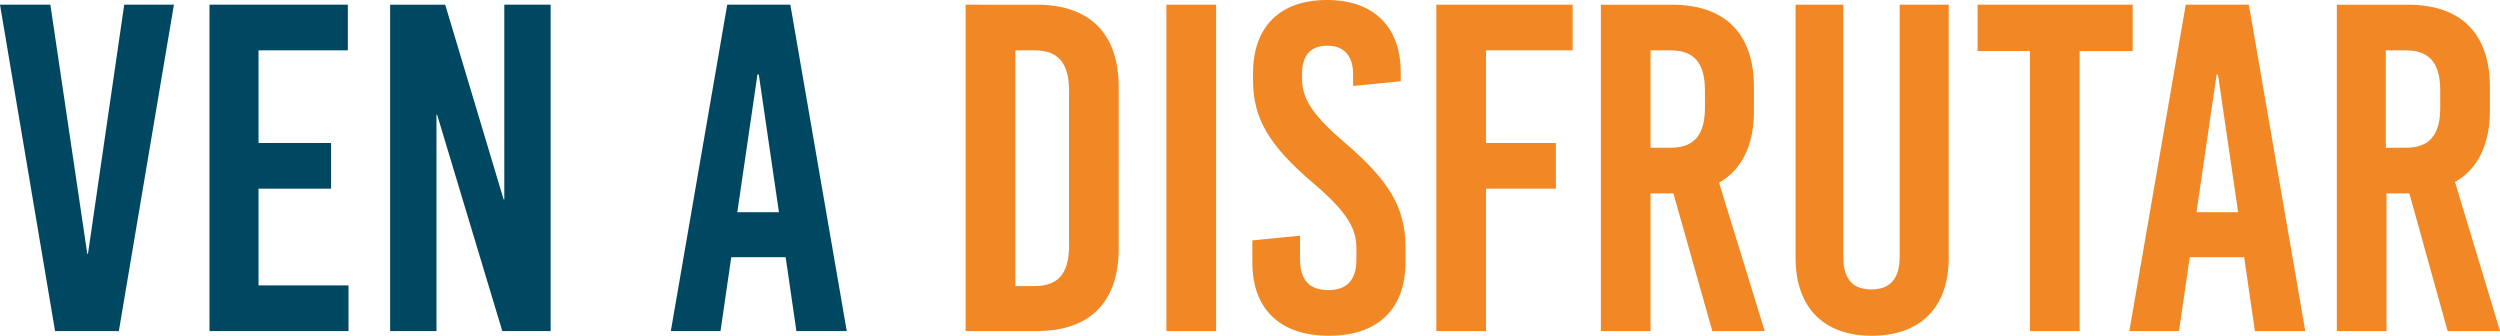 <?xml version="1.0" encoding="utf-8"?>
<!-- Generator: Adobe Illustrator 23.0.2, SVG Export Plug-In . SVG Version: 6.00 Build 0)  -->
<svg version="1.1" id="Capa_1" xmlns="http://www.w3.org/2000/svg" xmlns:xlink="http://www.w3.org/1999/xlink" x="0px" y="0px"
	 viewBox="0 0 372.3 50" style="enable-background:new 0 0 372.3 50;" xml:space="preserve">
<style type="text/css">
	.st0{fill:#F18825;}
	.st1{fill:#004862;}
</style>
<path class="st0" d="M355.3,7.5h3c3.5,0,5.1,1.9,5.1,6V16c0,4.1-1.6,6-5.1,6h-3V7.5z M364.5,49.3h7.8l-6.7-22.2
	c3.4-1.9,5.2-5.6,5.2-10.7V13c0-8-4.3-12.3-12.2-12.3h-10.6v48.6h7.4V28.8h3.4L364.5,49.3z M330.1,11.1h0.2l3,20.5h-6.2L330.1,11.1z
	 M343.3,49.3l-8.4-48.6h-9.4l-8.4,48.6h7.4l1.6-11h8.1l1.6,11H343.3z M317.6,7.6V0.7h-23.1v6.9h7.8v41.7h7.4V7.6H317.6z M290.3,0.7
	h-7.4v37.5c0,3.5-1.6,4.9-4.2,4.9s-4.2-1.3-4.2-4.9V0.7h-7.1v37.7c0,7.6,4.4,11.6,11.3,11.6c7.1,0,11.5-4,11.5-11.6V0.7z M245.8,7.5
	h3c3.5,0,5.1,1.9,5.1,6V16c0,4.1-1.6,6-5.1,6h-3V7.5z M255,49.3h7.8L256,27.2c3.4-1.9,5.2-5.6,5.2-10.7V13c0-8-4.3-12.3-12.2-12.3
	h-10.6v48.6h7.4V28.8h3.4L255,49.3z M234.2,7.5V0.7h-20.3v48.6h7.4V28.1h10.4v-6.8h-10.4V7.5H234.2z M197.6,0c-7,0-11,4-11,10.9v1
	c0,5.7,2.3,9.7,9,15.4c4.9,4.2,6.4,6.6,6.4,9.7v1.6c0,3.1-1.4,4.6-4.2,4.6s-4.2-1.5-4.2-4.6v-3.5l-7.1,0.7v3.3
	c0,6.9,4.1,10.9,11.4,10.9s11.4-4,11.4-10.9v-2.4c0-5.8-2.5-9.9-9.2-15.6c-4.9-4.2-6.2-6.6-6.2-9.4V11c0-2.8,1.3-4.2,3.8-4.2
	c2.4,0,3.8,1.5,3.8,4.2v1.8l7.1-0.7v-1.3C208.6,4,204.6,0,197.6,0 M181.1,0.7h-7.4v48.6h7.4V0.7z M151.2,7.5h2.9
	c3.5,0,5.1,1.9,5.1,6v23.1c0,4.1-1.6,6-5.1,6h-2.9V7.5z M143.8,0.7v48.6h10.6c7.9,0,12.2-4.3,12.2-12.3V13c0-8-4.3-12.3-12.2-12.3
	H143.8z"/>
<path class="st1" d="M18.5,0.7l-5.4,37.1H13L7.5,0.7H0l8.2,48.6h9.5l8.2-48.6H18.5z M31.2,0.7v48.6h20.7v-6.8H38.5V28.1h10.8v-6.8
	H38.5V7.5h13.3V0.7H31.2z M75.1,0.7v29H75l-8.7-29h-8.2v48.6h6.9V17.1h0.1l9.7,32.2h7.2V0.7H75.1z M112.8,11.1h0.2l3,20.5h-6.2
	L112.8,11.1z M108.3,0.7l-8.4,48.6h7.4l1.6-11h8.1l1.6,11h7.5l-8.4-48.6H108.3z"/>
<g>
</g>
<g>
</g>
<g>
</g>
<g>
</g>
<g>
</g>
<g>
</g>
</svg>
